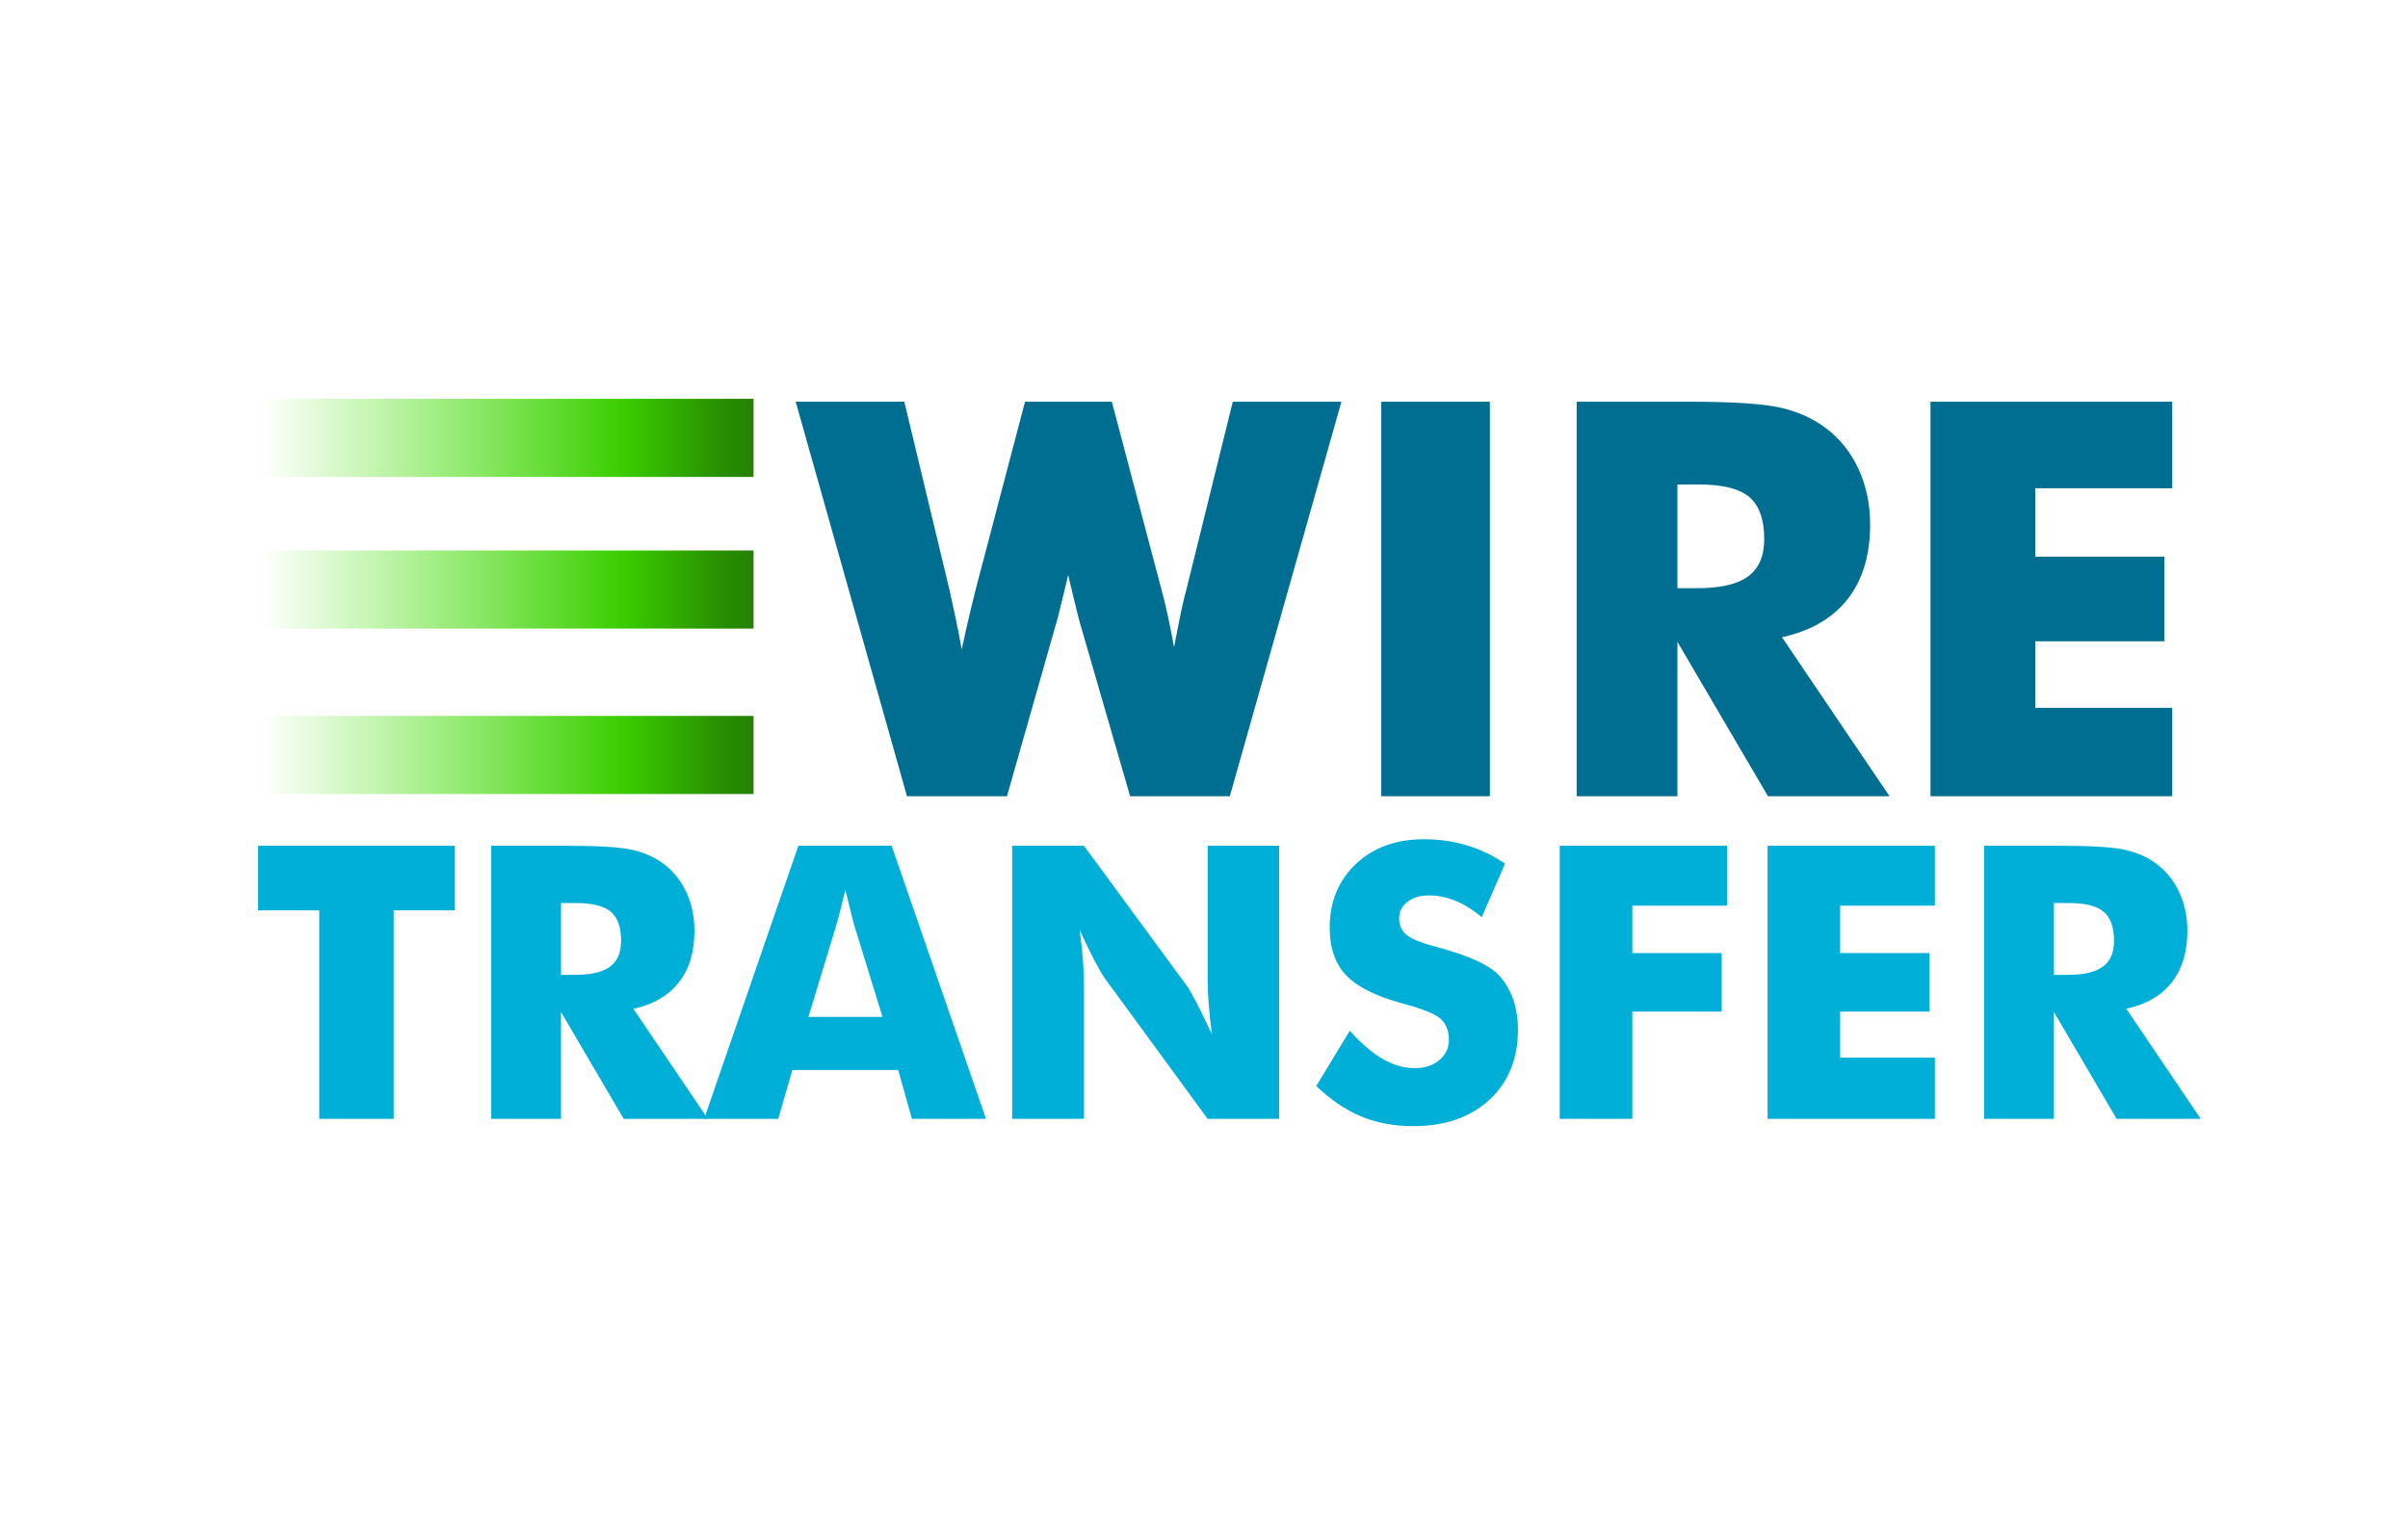 <svg width="46" height="29" viewBox="0 0 46 29" fill="none" xmlns="http://www.w3.org/2000/svg">
<path d="M6.099 21.374V17.39H4.93V16.157H8.69V17.39H7.521V21.374H6.099ZM9.385 21.374V16.157H10.871C11.453 16.157 11.858 16.183 12.088 16.237C12.317 16.29 12.515 16.38 12.681 16.506C12.869 16.648 13.013 16.83 13.114 17.051C13.215 17.272 13.266 17.516 13.266 17.782C13.266 18.186 13.167 18.514 12.968 18.767C12.77 19.02 12.48 19.188 12.1 19.272L13.522 21.374H11.915L10.717 19.332V21.374L9.385 21.374ZM10.717 18.623H10.981C11.288 18.623 11.512 18.571 11.653 18.466C11.794 18.362 11.865 18.198 11.865 17.974C11.865 17.713 11.799 17.527 11.667 17.416C11.536 17.306 11.314 17.251 11.003 17.251H10.717V18.623Z" fill="#00AFD8"/>
<path d="M13.451 21.374L15.251 16.157H17.033L18.836 21.374H17.421L17.158 20.441H15.137L14.866 21.374H13.451ZM15.443 19.425H16.858L16.327 17.703C16.311 17.651 16.288 17.567 16.26 17.45C16.231 17.334 16.194 17.184 16.149 17.001C16.12 17.124 16.089 17.246 16.058 17.368C16.03 17.48 15.999 17.592 15.967 17.703L15.443 19.425ZM19.335 21.374V16.157H20.707L22.678 18.84C22.716 18.895 22.779 19.005 22.865 19.17C22.952 19.335 23.048 19.532 23.152 19.76C23.126 19.568 23.105 19.375 23.09 19.182C23.078 19.033 23.071 18.883 23.07 18.733V16.157H24.435V21.374H23.07L21.099 18.68C21.059 18.625 20.995 18.515 20.909 18.35C20.822 18.185 20.728 17.991 20.625 17.768C20.654 17.986 20.675 18.18 20.688 18.349C20.7 18.498 20.706 18.648 20.707 18.797V21.374H19.335ZM25.786 19.689C25.997 19.929 26.206 20.108 26.411 20.227C26.617 20.346 26.822 20.405 27.026 20.405C27.216 20.405 27.372 20.354 27.495 20.252C27.617 20.149 27.678 20.02 27.678 19.863C27.678 19.69 27.625 19.556 27.52 19.462C27.414 19.368 27.175 19.272 26.802 19.172C26.291 19.034 25.93 18.855 25.718 18.634C25.507 18.413 25.401 18.11 25.401 17.725C25.401 17.226 25.568 16.819 25.902 16.504C26.236 16.189 26.669 16.032 27.201 16.032C27.488 16.032 27.761 16.07 28.019 16.148C28.277 16.225 28.521 16.342 28.751 16.499L28.306 17.521C28.144 17.384 27.978 17.28 27.808 17.21C27.639 17.14 27.471 17.105 27.304 17.105C27.133 17.105 26.994 17.146 26.887 17.227C26.78 17.309 26.727 17.415 26.727 17.543C26.727 17.674 26.774 17.778 26.868 17.857C26.962 17.935 27.143 18.01 27.411 18.081L27.475 18.099C28.055 18.256 28.436 18.428 28.619 18.616C28.743 18.744 28.837 18.898 28.901 19.077C28.965 19.257 28.997 19.456 28.997 19.674C28.997 20.228 28.815 20.673 28.452 21.009C28.088 21.345 27.604 21.513 26.998 21.513C26.634 21.513 26.303 21.451 26.005 21.328C25.707 21.204 25.42 21.011 25.144 20.747L25.786 19.689ZM29.795 21.374V16.157H32.992V17.301H31.182V18.206H32.889V19.325H31.182V21.374H29.795ZM33.766 21.374V16.157H36.962V17.301H35.152V18.206H36.859V19.325H35.152V20.205H36.962V21.374L33.766 21.374ZM37.903 21.374V16.157H39.389C39.972 16.157 40.377 16.183 40.607 16.237C40.836 16.29 41.034 16.38 41.2 16.506C41.388 16.648 41.532 16.83 41.633 17.051C41.734 17.272 41.785 17.516 41.785 17.782C41.785 18.186 41.685 18.514 41.487 18.767C41.288 19.02 40.999 19.188 40.619 19.271L42.041 21.374H40.434L39.236 19.332V21.374L37.903 21.374ZM39.236 18.623H39.5C39.806 18.623 40.03 18.571 40.172 18.466C40.313 18.362 40.384 18.198 40.384 17.974C40.384 17.713 40.318 17.527 40.186 17.416C40.054 17.306 39.833 17.251 39.521 17.251H39.236V18.623Z" fill="#00AFD8"/>
<path d="M21.239 7.674L22.186 11.257C22.23 11.418 22.272 11.586 22.309 11.762C22.347 11.937 22.387 12.137 22.428 12.364C22.479 12.096 22.523 11.876 22.559 11.702C22.595 11.529 22.63 11.38 22.665 11.257L23.55 7.674H25.625L23.493 15.211H21.589L20.657 11.993C20.622 11.88 20.566 11.659 20.487 11.329C20.453 11.182 20.425 11.067 20.405 10.984C20.387 11.056 20.364 11.158 20.333 11.288C20.254 11.621 20.194 11.856 20.152 11.993L19.236 15.211H17.326L15.2 7.674H17.275L18.14 11.278C18.181 11.463 18.221 11.648 18.261 11.834C18.3 12.019 18.337 12.209 18.371 12.405C18.404 12.254 18.437 12.103 18.472 11.952C18.524 11.727 18.578 11.502 18.634 11.277L19.581 7.674H21.239V7.674ZM26.387 15.211V7.674H28.461V15.211H26.387ZM30.119 15.211V7.674H32.265C33.106 7.674 33.692 7.713 34.023 7.79C34.355 7.867 34.64 7.997 34.88 8.179C35.152 8.384 35.36 8.647 35.506 8.966C35.652 9.285 35.725 9.637 35.725 10.021C35.725 10.605 35.581 11.079 35.295 11.445C35.008 11.81 34.591 12.053 34.041 12.173L36.096 15.211H33.774L32.044 12.261V15.211H30.119V15.211ZM32.044 11.236H32.425C32.868 11.236 33.191 11.161 33.395 11.01C33.6 10.859 33.702 10.622 33.702 10.3C33.702 9.922 33.606 9.654 33.416 9.494C33.225 9.334 32.906 9.255 32.456 9.255H32.044V11.236ZM36.878 15.211V7.674H41.496V9.327H38.88V10.634H41.346V12.251H38.88V13.522H41.496V15.211H36.878Z" fill="#006E90"/>
<path d="M4.992 7.619H14.395V9.111H4.992V7.619Z" fill="url(#paint0_linear_406_3165)"/>
<path d="M4.992 10.516H14.395V12.008H4.992V10.516Z" fill="url(#paint1_linear_406_3165)"/>
<path d="M4.992 13.676H14.395V15.168H4.992V13.676Z" fill="url(#paint2_linear_406_3165)"/>
<defs>
<linearGradient id="paint0_linear_406_3165" x1="4.992" y1="8.365" x2="14.395" y2="8.365" gradientUnits="userSpaceOnUse">
<stop stop-color="#41E700" stop-opacity="0"/>
<stop offset="0.736" stop-color="#3ACD00"/>
<stop offset="0.781" stop-color="#36BE00"/>
<stop offset="0.926" stop-color="#299100"/>
<stop offset="1" stop-color="#248000"/>
</linearGradient>
<linearGradient id="paint1_linear_406_3165" x1="4.992" y1="11.262" x2="14.395" y2="11.262" gradientUnits="userSpaceOnUse">
<stop stop-color="#41E700" stop-opacity="0"/>
<stop offset="0.736" stop-color="#3ACD00"/>
<stop offset="0.781" stop-color="#36BE00"/>
<stop offset="0.926" stop-color="#299100"/>
<stop offset="1" stop-color="#248000"/>
</linearGradient>
<linearGradient id="paint2_linear_406_3165" x1="4.992" y1="14.422" x2="14.395" y2="14.422" gradientUnits="userSpaceOnUse">
<stop stop-color="#41E700" stop-opacity="0"/>
<stop offset="0.736" stop-color="#3ACD00"/>
<stop offset="0.781" stop-color="#36BE00"/>
<stop offset="0.926" stop-color="#299100"/>
<stop offset="1" stop-color="#248000"/>
</linearGradient>
</defs>
</svg>
